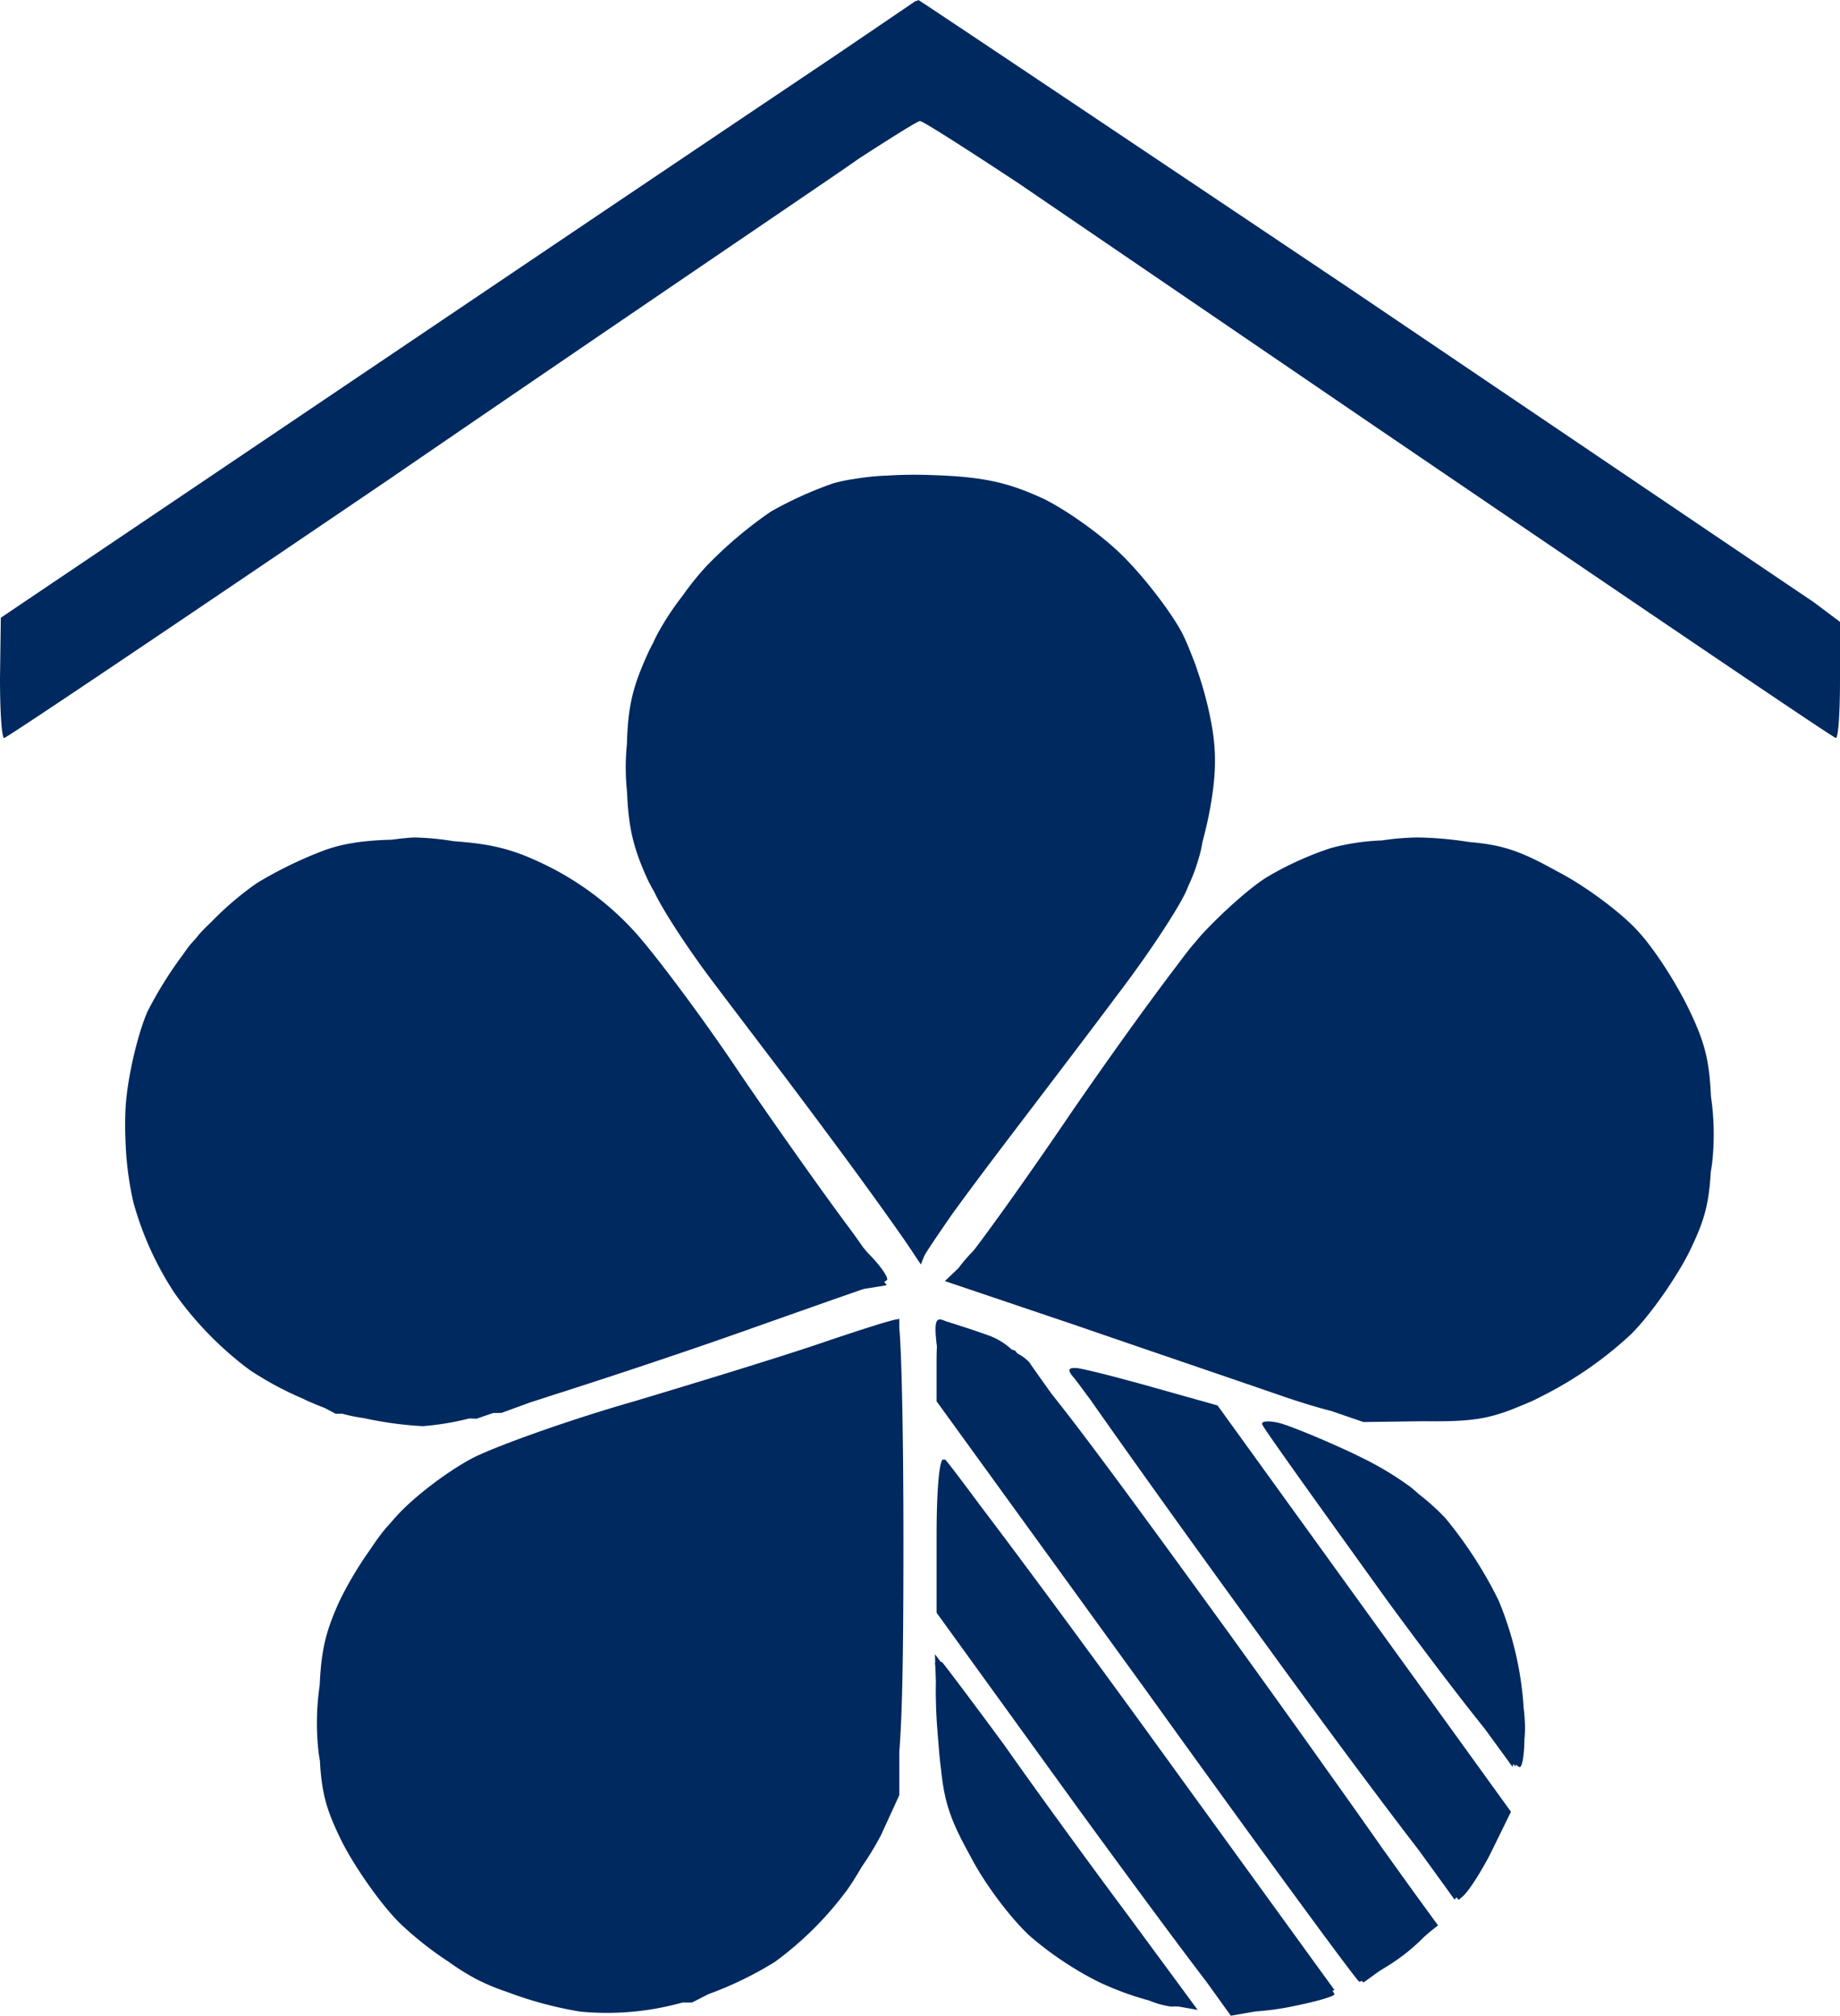 <svg xmlns="http://www.w3.org/2000/svg" width="450.773" height="493.618" viewBox="0 0 450.773 493.618">
  <g id="Group_19141" data-name="Group 19141" transform="translate(20219 17113.215)">
    <path id="Path_82315" data-name="Path 82315" d="M296.543,143.641c-2.843-6.091-8.325-14.823-12.386-19.29-3.858-4.467-13-11.371-20.1-15.026-8.875-4.912-13.07-6.481-21.716-7.225a87.715,87.715,0,0,0-12.6-1.1,64.578,64.578,0,0,0-8.713.731,55,55,0,0,0-12.607,1.909,79.457,79.457,0,0,0-15.229,6.9c-3.858,2.234-11.168,8.731-16.244,14.214-.467.524-1.038,1.2-1.651,1.947-.262.3-.542.6-.786.9-.877,1.052-2.17,2.739-3.744,4.861-6.733,8.812-16.628,22.583-25.7,35.749-9.523,14.051-18.908,27.231-23.761,33.6-.392.455-.745.853-1.011,1.119a40.266,40.266,0,0,0-2.987,3.549L114,209.633l31.879,10.762c17.666,6.091,40.407,13.808,50.357,17.259,4.727,1.62,8.7,2.853,12.39,3.785l7.915,2.713,14.79-.2c11.338.14,15.876-.433,23.538-3.683,1.072-.424,2.165-.887,3.3-1.4.614-.286,1.284-.629,1.958-.981l.073-.035c.1-.047.211-.109.313-.158.034-.02.067-.035.1-.053a93.553,93.553,0,0,0,21.516-15.018c4.873-4.873,11.168-14.01,14.214-20.1,3.5-7.154,4.834-11.343,5.281-19.576.177-.985.321-1.921.4-2.759a63.406,63.406,0,0,0-.352-15.789c-.382-8.981-1.637-13.452-5.131-20.76" transform="translate(-20101.518 -17009.133)" fill="#00295f"/>
    <path id="Path_82316" data-name="Path 82316" d="M331.582,71.271C273.1,32.082,225.184,0,224.981,0c-.02.01-.195.124-.449.292a.714.714,0,0,0-.16-.089s-7.4,5.034-19.972,13.56c-20.447,13.718-54.158,36.381-92.112,61.975L.2,151.273,0,166.1c0,7.919.406,14.62,1.015,14.62s42.844-28.427,94.013-63.149C145.994,82.642,196.35,48.529,206.706,41.422l3.819-2.656c8.953-5.793,14.339-9.121,14.861-9.121.666,0,9.6,5.671,24.055,15.182l87.623,59.744c61.525,41.829,112.084,76.144,112.693,76.144s1.015-6.295,1.015-14.214V152.288l-6.5-4.873c-3.655-2.437-54.418-36.752-112.693-76.144" transform="translate(-20219 -17113.215)" fill="#00295f"/>
    <path id="Path_82317" data-name="Path 82317" d="M160.111,263.461c-9.543-12.792-23.148-31.473-30.255-41.626-7.31-9.949-14.214-19.087-15.229-20.305a.344.344,0,0,0-.378-.124L112.8,199.5l.075,2.13-.075-.1.116,1.235.118,3.352a119.51,119.51,0,0,0,.376,12.063c.063,1,.152,2,.248,2.993.166,2.427.376,4.6.644,6.595.865,8.423,2.5,12.727,7.231,21.276,3.655,7.107,10.559,16.041,15.026,19.9A83.251,83.251,0,0,0,152.8,279.705a74.669,74.669,0,0,0,12.516,4.613,21.383,21.383,0,0,0,5.352,1.478c.364,0,.715-.02,1.052-.051a3.6,3.6,0,0,0,.37.051c.106,0,.191-.02.29-.026l4.786.838Z" transform="translate(-20102.756 -16907.627)" fill="#00295f"/>
    <path id="Path_82318" data-name="Path 82318" d="M165.318,174.152l-18.071-5.076c-1.147-.319-2.215-.609-3.243-.883-6.3-1.728-11.724-3.017-13-3.178a6.612,6.612,0,0,0-.92-.023c-1.484-.006-1.36.808.107,2.459.289.335,1.722,2.254,4.055,5.414,7.434,10.623,23.761,33.542,42.444,59.157,15.273,21.062,29.19,39.719,38.013,51.151l8.688,12,.453-.574c.313.368.512.574.563.574.1,0,.278-.166.493-.4,1.46-.926,4.317-5.314,7.02-10.36l5.279-10.762L201.258,223.9Z" transform="translate(-20086.033 -16943.193)" fill="#00295f"/>
    <path id="Path_82319" data-name="Path 82319" d="M180.91,161.274V159c0,.036-.142.128-.349.242-.018-.023-.037-.045-.057-.039-1.015,0-9.34,2.64-18.884,5.888s-30.052,9.543-45.686,14.214c-15.635,4.467-33.3,10.762-39.392,13.807-5.889,3.046-14.62,9.544-19.087,14.62-.317.343-.654.749-.983,1.129-.676.733-1.314,1.45-1.86,2.12-1.036,1.277-2.219,2.942-3.432,4.766a89.851,89.851,0,0,0-7.33,12.291c-3.326,7.281-4.546,11.87-4.926,20.75a63.39,63.39,0,0,0-.353,15.8c.083.83.223,1.756.4,2.733.443,8.335,1.771,12.416,5.287,19.6,3.046,6.092,9.34,15.229,14.214,20.1a83.754,83.754,0,0,0,12.047,9.539,58.607,58.607,0,0,0,6.837,4.268,52.128,52.128,0,0,0,7.4,3.08,92.906,92.906,0,0,0,17.978,4.839,68.677,68.677,0,0,0,24.366-2.03c.248-.063.508-.136.761-.2h2.284l4.039-2.055a87.728,87.728,0,0,0,16.266-7.895A82.819,82.819,0,0,0,168.321,298.7c1.1-1.6,2.26-3.458,3.4-5.419a72.833,72.833,0,0,0,4.723-7.779l4.467-9.746V265.173c.776-9.765,1.015-25.189,1.015-51.756,0-24.784-.414-45.684-1.015-52.144" transform="translate(-20179.598 -16949.355)" fill="#00295f"/>
    <path id="Path_82320" data-name="Path 82320" d="M216.352,241.53c-.02-.3-.041-.607-.063-.916a81.655,81.655,0,0,0-6.091-25.381,103.283,103.283,0,0,0-13-20.1,55.858,55.858,0,0,0-6.554-5.917c-.859-.778-1.677-1.484-2.38-2a78.761,78.761,0,0,0-12.656-7.432c-.183-.094-.36-.193-.542-.284-7.716-3.655-16.244-7.107-18.681-7.716-2.64-.609-4.467-.406-4.061.406.2.812,14.213,20.305,30.864,43.453,9.194,12.518,17.645,23.619,23.609,31.016l6.849,9.391.162-.759c.221.286.392.5.447.556.075.114.136-.034.183-.4.548.491.905.711,1.036.607.617-.372,1.009-3.086,1.082-6.938.087-.9.136-1.846.136-2.808a45.508,45.508,0,0,0-.343-4.77" transform="translate(-20062.08 -16936.561)" fill="#00295f"/>
    <path id="Path_82321" data-name="Path 82321" d="M163.357,240.976c-16.114-22.157-30.661-41.808-39.589-53.551-5.285-7.121-8.5-11.348-8.737-11.426-.051,0-.1.082-.152.2a.765.765,0,0,0-.254-.2c-1.015,0-1.624,8.325-1.624,18.275v19.29l34.519,47.717c13.032,17.883,24.922,33.962,31.611,42.692l5.953,8.274,5.937-1.04a70.155,70.155,0,0,0,7.87-.991c6.295-1.218,11.574-2.64,11.574-3.249a4.826,4.826,0,0,0-.481-.818l.481-.2Z" transform="translate(-20102.547 -16931.844)" fill="#00295f"/>
    <path id="Path_82322" data-name="Path 82322" d="M63.979,240.7l2.69,1.419H68.3a41.127,41.127,0,0,0,5.279,1.074,90.954,90.954,0,0,0,14.406,1.972A66.874,66.874,0,0,0,99.4,243.276l1.789.063,4.087-1.4,2-.02,7.137-2.6c1.458-.457,3.005-.956,4.672-1.511,11.72-3.706,31.04-10.082,46.06-15.383,13.1-4.623,25.134-8.892,30.89-10.859l5.659-.918-.662-.861.459-.154-.055-.071a2.044,2.044,0,0,0,.258-.132c.609-.406-1.421-3.452-4.467-6.5-.341-.368-.82-.932-1.407-1.655-.979-1.427-2.128-3.034-3.466-4.843-5.482-7.31-17.462-24.163-26.6-37.564-8.934-13.4-20.508-28.833-25.584-34.519A72.815,72.815,0,0,0,119.26,108.31c-8.085-4.043-13.113-5.568-22.7-6.319-.351-.032-.715-.061-1.078-.089a67.059,67.059,0,0,0-9.521-.9c-1.507.061-3.393.258-5.432.536-.136.006-.276.01-.41.018-6.863.193-11.948.989-16.494,2.694a100.742,100.742,0,0,0-16.244,7.919,76.688,76.688,0,0,0-11.113,9.46c-1.072,1.017-2.069,2.012-2.9,2.926-.331.384-.686.833-1.04,1.273-.512.55-.981,1.076-1.4,1.569-.508.646-1.072,1.434-1.655,2.276a96.516,96.516,0,0,0-8.7,13.968c-2.234,5.076-4.67,15.026-5.279,22.336-.166,2.112-.217,4.412-.183,6.766,0,.449.02.9.035,1.348.018.64.039,1.273.069,1.913.006.083.01.164.014.248a78.511,78.511,0,0,0,1.892,14.092,77.92,77.92,0,0,0,10.153,22.336,84.01,84.01,0,0,0,18.275,18.681,80.941,80.941,0,0,0,13.235,7.127c.254.124.532.272.776.386,1.574.7,3.021,1.3,4.416,1.83" transform="translate(-20203.443 -17009.133)" fill="#00295f"/>
    <path id="Path_82323" data-name="Path 82323" d="M155.433,238.355c3.113-4.282,7.062-9.6,11.245-15.117,8.934-11.777,22.133-29.036,29.239-38.58,7.31-9.543,14.823-20.914,16.853-25.381.189-.416.388-.91.585-1.4a41.909,41.909,0,0,0,2.406-6.355,29.921,29.921,0,0,0,.991-4.12c.02-.1.039-.2.057-.3.743-2.8,1.395-5.637,1.85-8.132,1.624-9.137,1.624-15.026-.2-23.351a85.88,85.88,0,0,0-2.879-10.285c-.341-1.111-.731-2.193-1.186-3.281-.837-2.209-1.681-4.219-2.433-5.724-2.233-4.467-8.325-12.589-13.4-17.868-5.076-5.482-14.417-12.183-20.508-15.229-8.731-4.061-14.823-5.482-27.412-5.888a108.113,108.113,0,0,0-10.957.112,61.332,61.332,0,0,0-8.134.82,38.665,38.665,0,0,0-5.275,1.1,94.21,94.21,0,0,0-15.229,6.9,103.875,103.875,0,0,0-15.635,13.2,70.4,70.4,0,0,0-6.016,7.452,67.056,67.056,0,0,0-6.167,9.4c-.337.617-.682,1.342-1.031,2.12-.347.66-.7,1.32-1,1.941-3.96,8.605-5.141,13.292-5.411,22.8a56.889,56.889,0,0,0,.035,11.82c.345,8.822,1.62,13.852,4.971,21.221.41.879,1.007,2,1.73,3.267,2.128,4.55,8.3,13.9,13.7,21.1,1.578,2.1,3.811,5.052,6.423,8.492.294.392.589.78.885,1.168,3.293,4.337,7.129,9.379,11.06,14.559,7.935,10.538,15.633,20.922,19.4,26.139,5.482,7.513,10.762,15.026,11.777,16.65l2.03,3.046.812-2.033c.3-.749,3.149-4.936,6.827-10.262" transform="translate(-20141.199 -17054.213)" fill="#00295f"/>
    <path id="Path_82324" data-name="Path 82324" d="M229.925,299.2c-1.868-2.6-4.4-6.136-7.47-10.4-3.978-5.688-8.841-12.559-14.335-20.248-6.335-8.938-14.025-19.661-23.31-32.525-22.529-31.04-35.369-48.535-43.461-58.629-3.289-4.6-5.245-7.369-5.474-7.769a10.967,10.967,0,0,0-2.987-2.207l-.465-.636-.889-.3a16.607,16.607,0,0,0-5.405-3.358c-4.461-1.623-9.125-3.042-10.349-3.45l-.006,0c-.053-.016-.1-.02-.152-.032l-.457-.171c-2.24-1.033-2.719,0-1.947,6.286-.049.977-.083,2.03-.083,3.257v10.152L164.5,250.038c28.021,38.986,51.575,71.068,52.184,71.271a2.257,2.257,0,0,0,.642-.217l.374.421,3.88-2.8q.807-.491,1.677-1.032.621-.371,1.255-.784l.091-.059.114-.079a46.836,46.836,0,0,0,7.007-5.6c.291-.279.552-.542.788-.792.445-.374.849-.725,1.186-1.044l2.276-1.822Z" transform="translate(-20102.686 -16949.227)" fill="#00295f"/>
  </g>
</svg>

